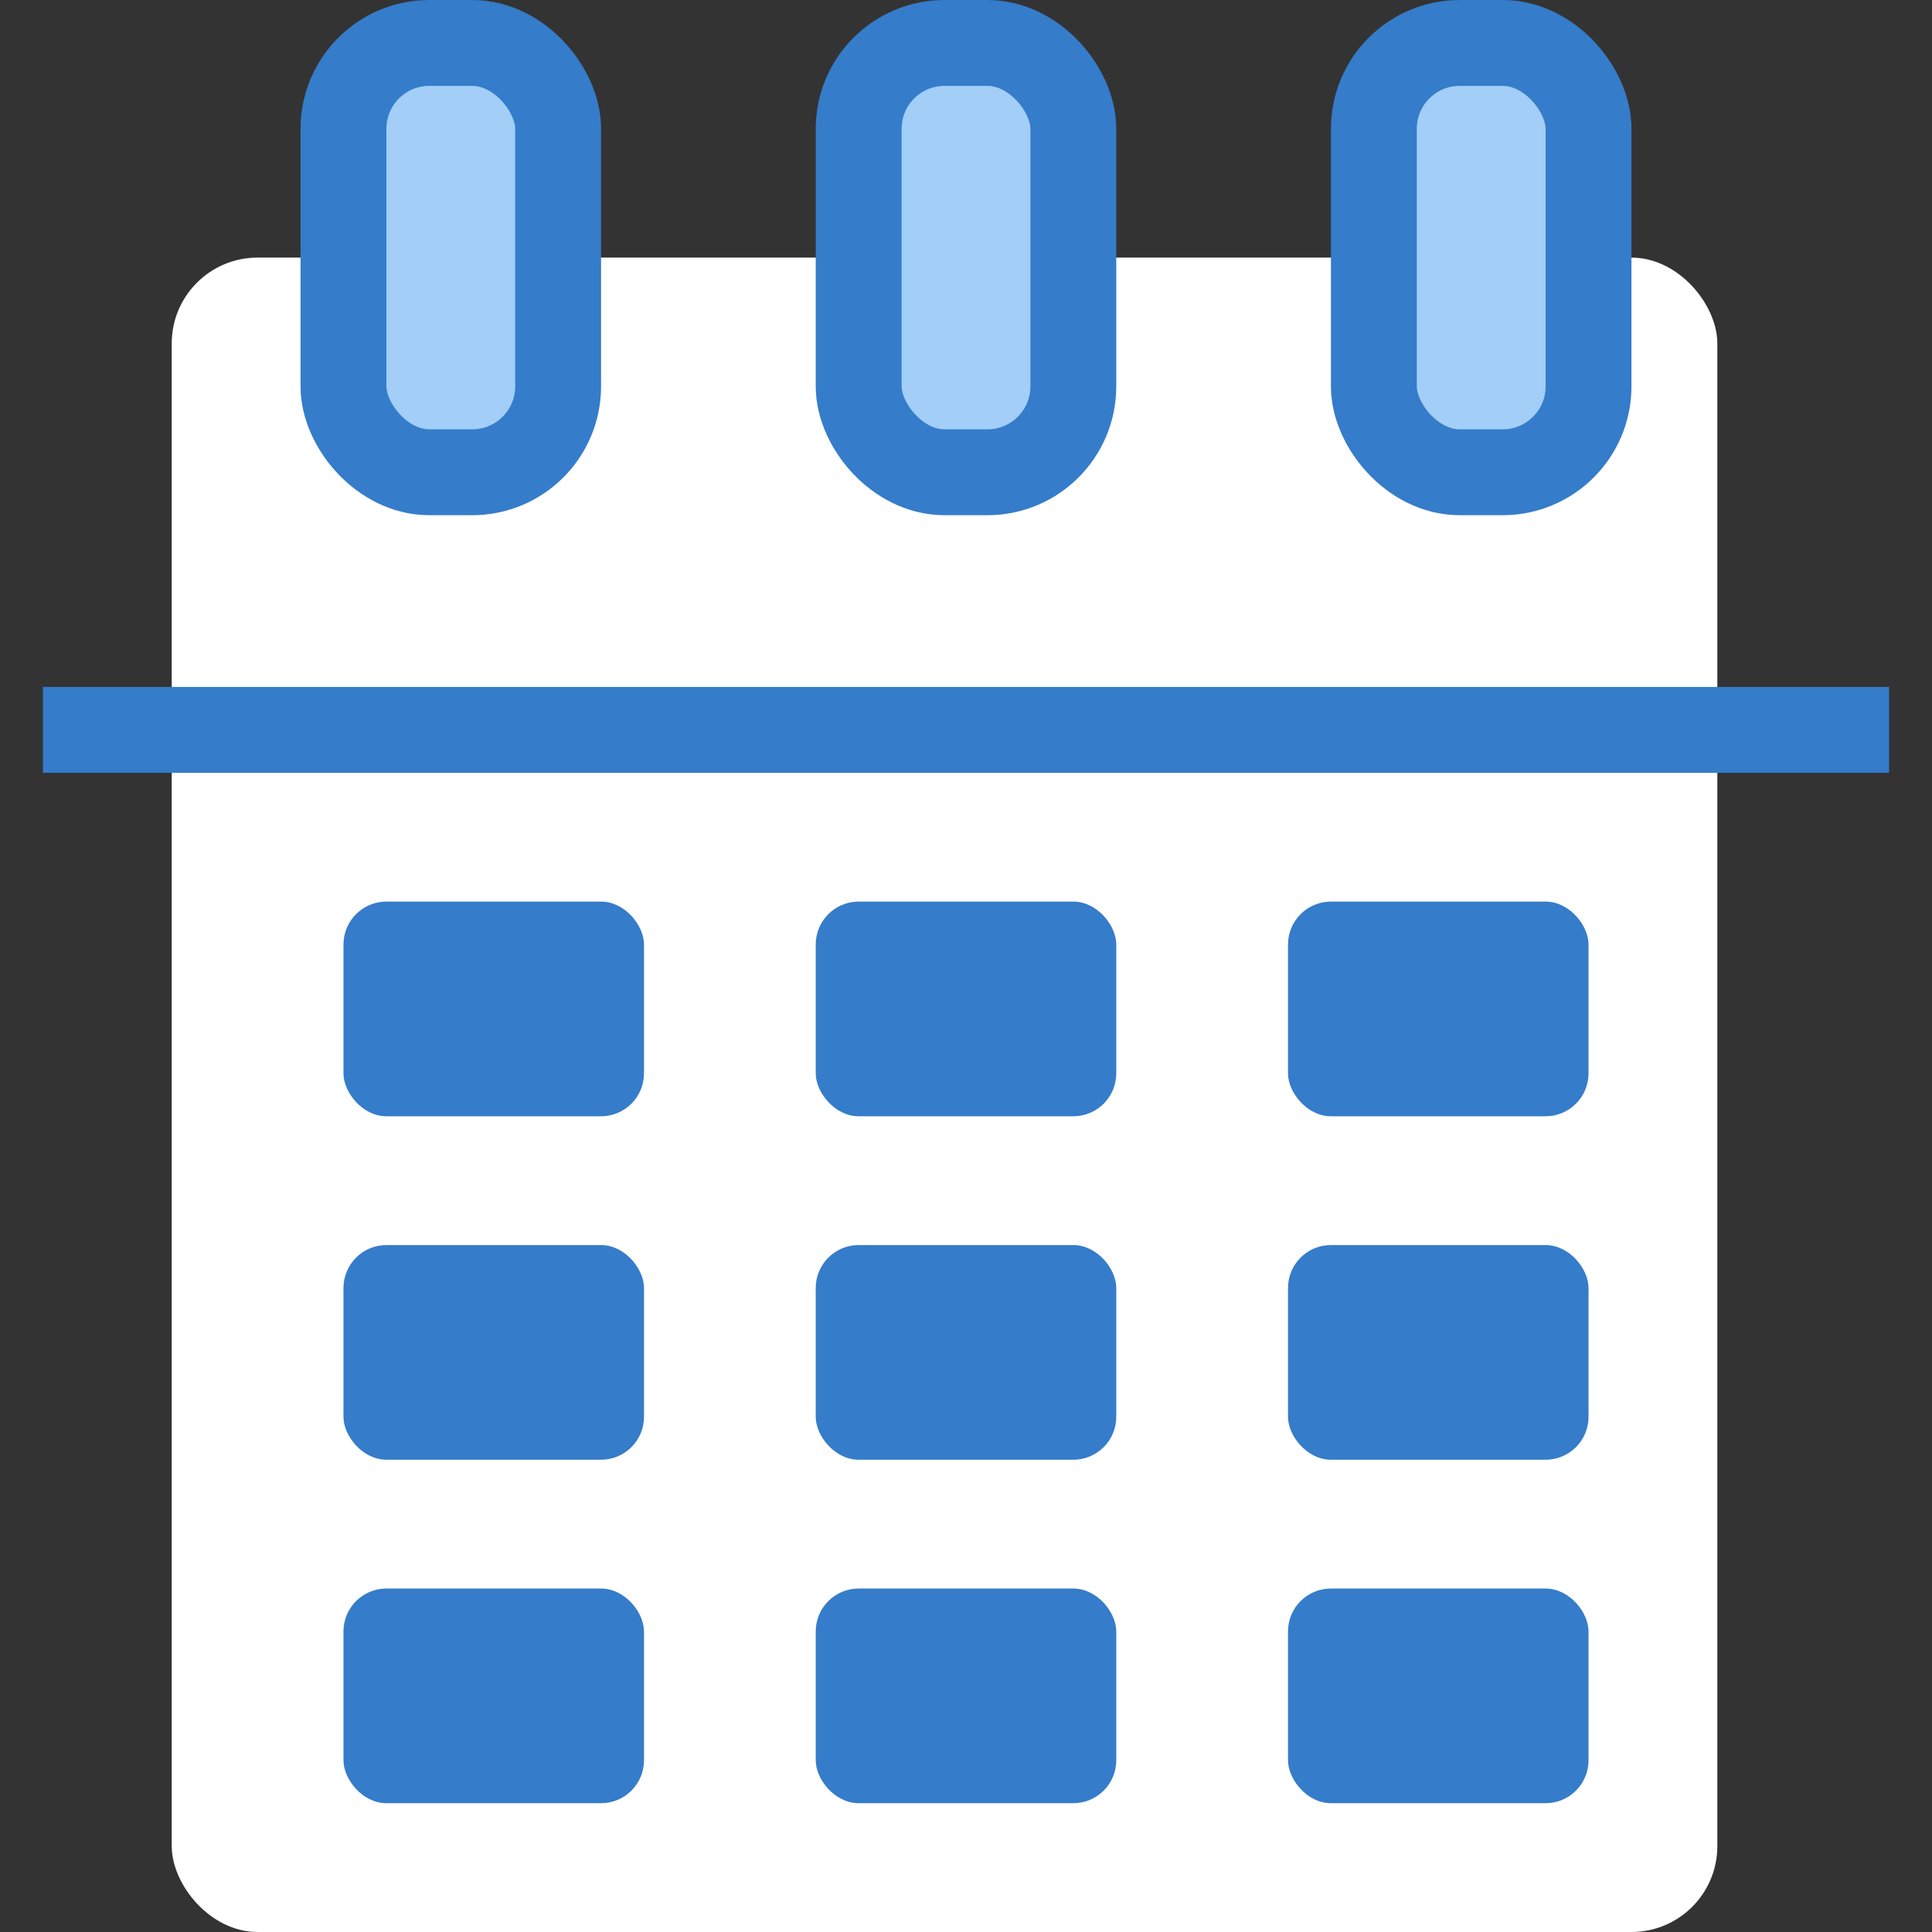 <?xml version="1.0" encoding="UTF-8"?> <svg xmlns="http://www.w3.org/2000/svg" width="45" height="45" viewBox="0 0 45 45" fill="none"><rect x="0" y="0" width="45" height="45" fill="#333333" stroke="none"/> <rect x="4" y="6" width="36" height="39" rx="2" fill="white"></rect> <path d="M1 17H44" stroke="#357CCA" stroke-width="2"></path> <rect x="8" y="21" width="7" height="5" rx="1" fill="#357CCA"></rect> <rect x="8" y="29" width="7" height="5" rx="1" fill="#357CCA"></rect> <rect x="8" y="37" width="7" height="5" rx="1" fill="#357CCA"></rect> <rect x="19" y="21" width="7" height="5" rx="1" fill="#357CCA"></rect> <rect x="19" y="29" width="7" height="5" rx="1" fill="#357CCA"></rect> <rect x="19" y="37" width="7" height="5" rx="1" fill="#357CCA"></rect> <rect x="30" y="21" width="7" height="5" rx="1" fill="#357CCA"></rect> <rect x="30" y="29" width="7" height="5" rx="1" fill="#357CCA"></rect> <rect x="30" y="37" width="7" height="5" rx="1" fill="#357CCA"></rect> <rect x="8" y="1" width="5" height="10" rx="2" fill="#A2CEF8" stroke="#357CCA" stroke-width="2"></rect> <rect x="20" y="1" width="5" height="10" rx="2" fill="#A2CEF8" stroke="#357CCA" stroke-width="2"></rect> <rect x="32" y="1" width="5" height="10" rx="2" fill="#A2CEF8" stroke="#357CCA" stroke-width="2"></rect> </svg> 